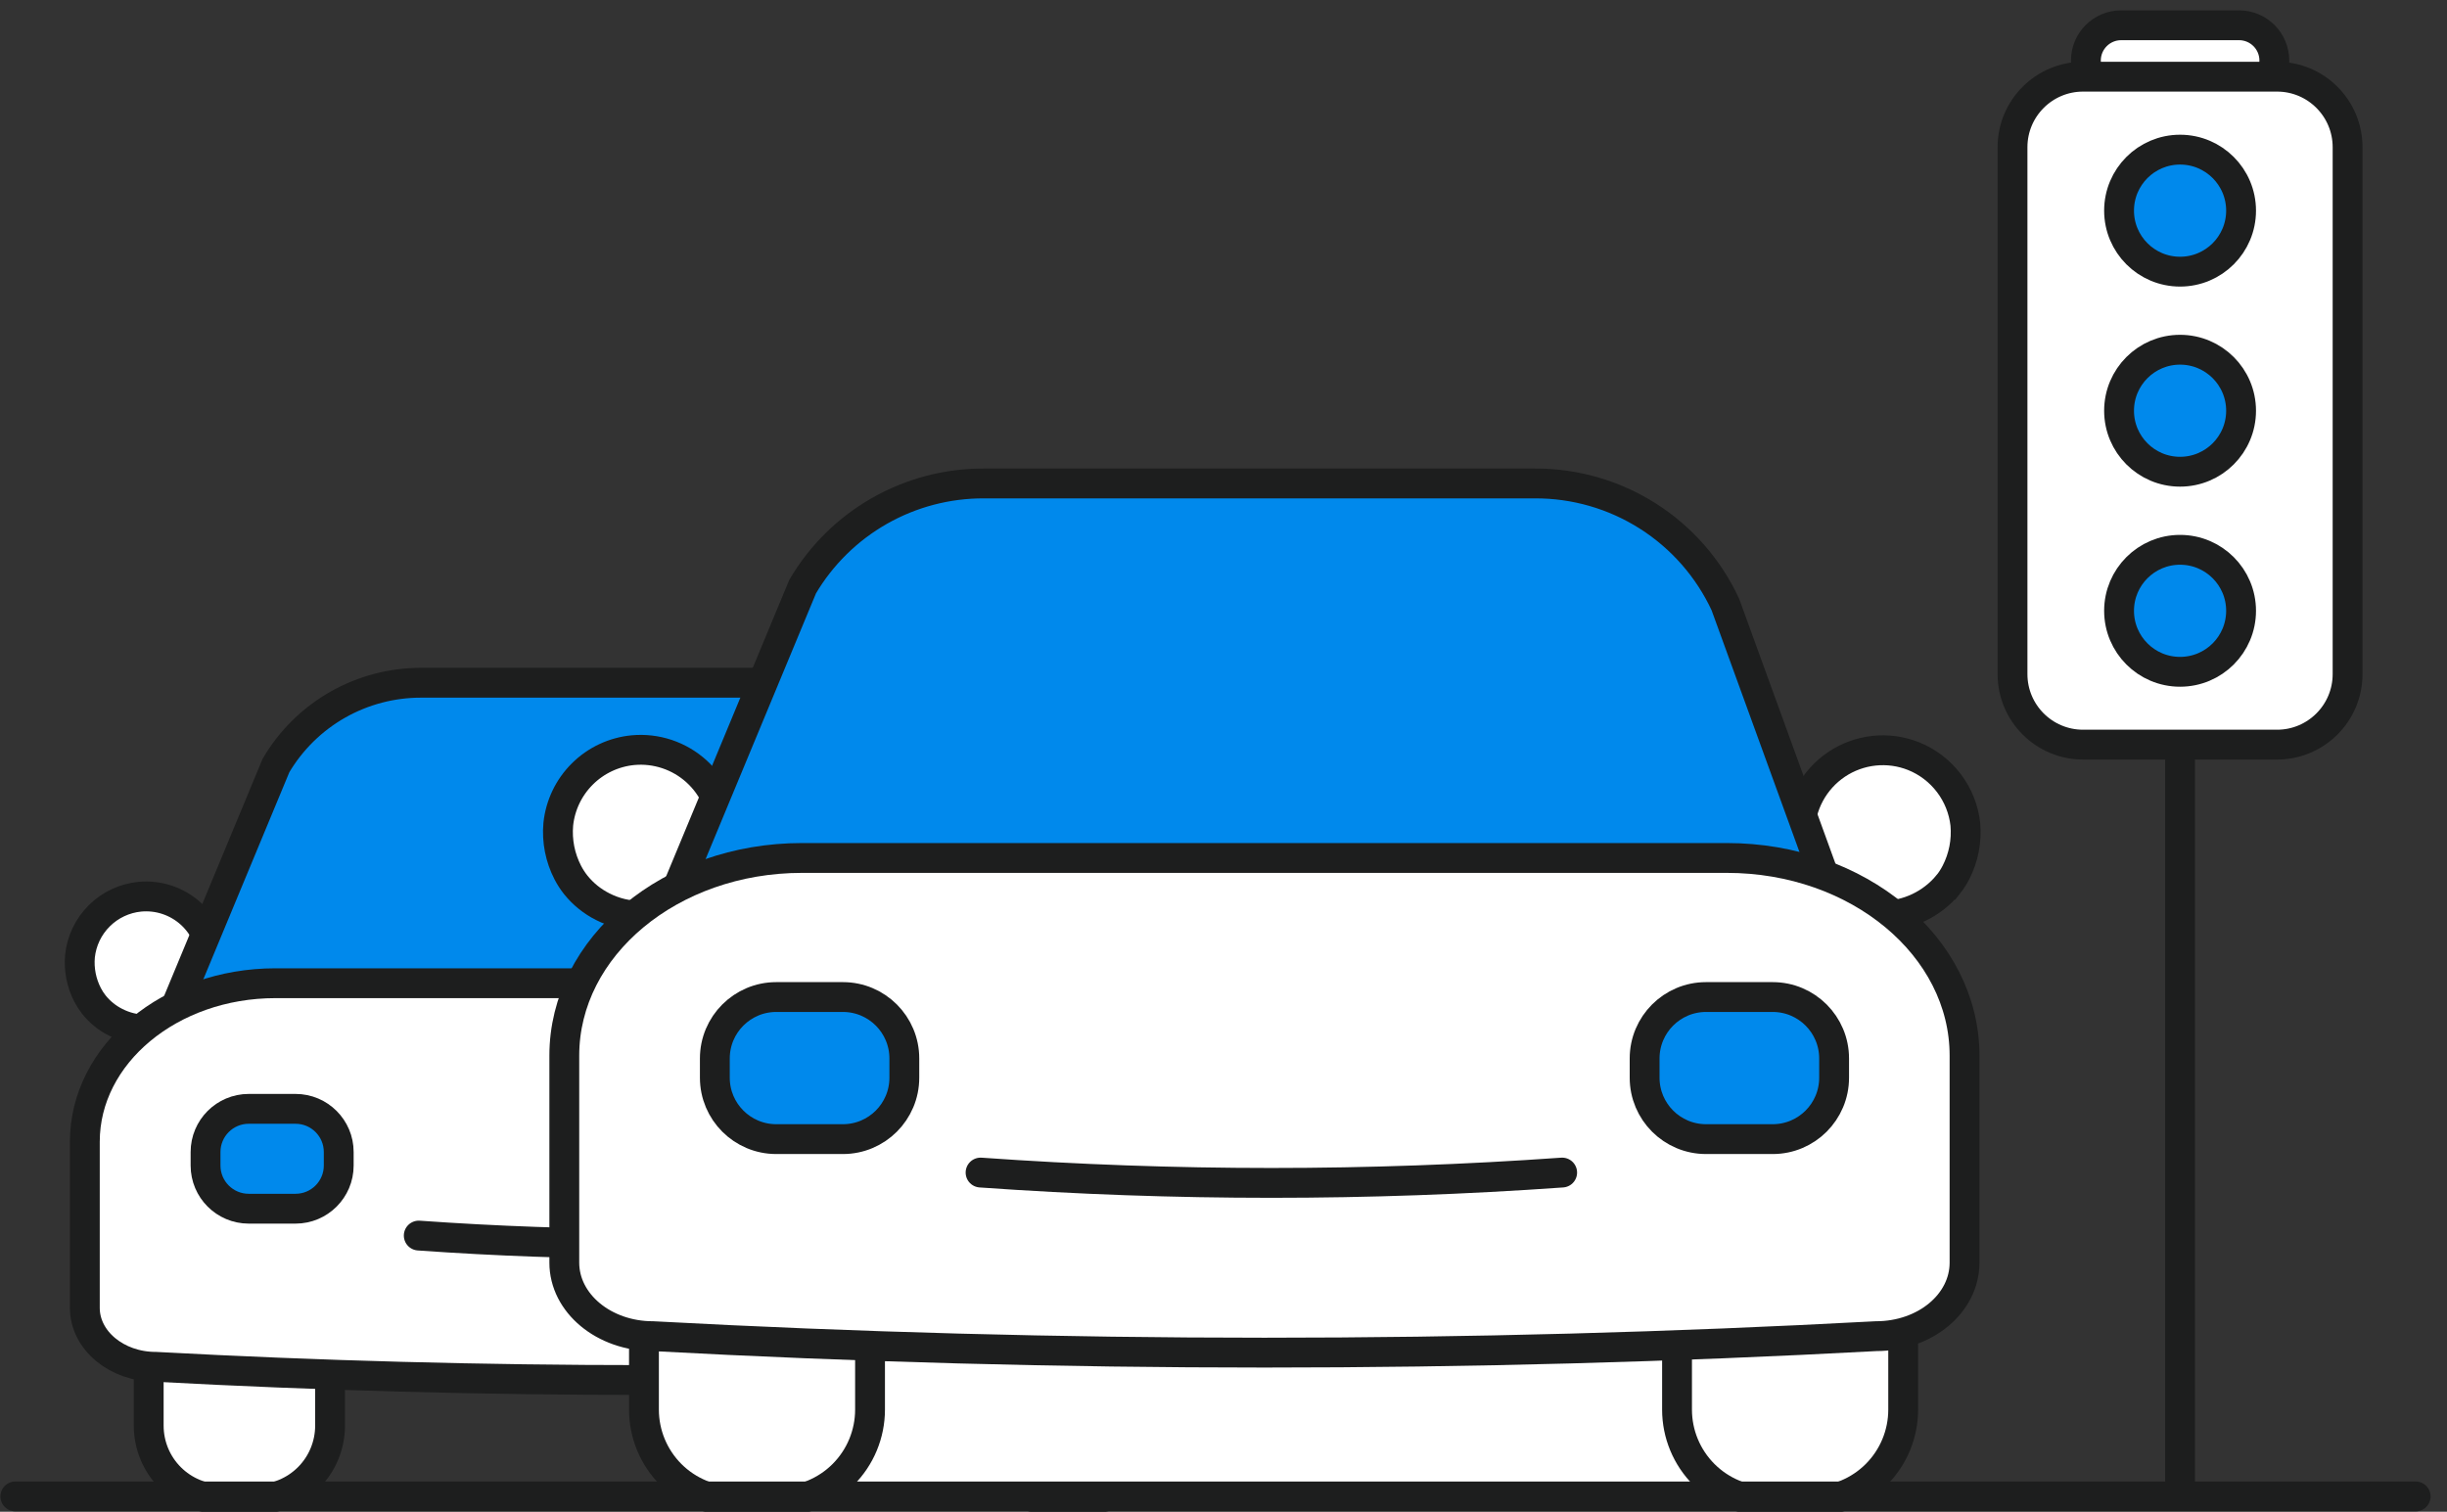 <svg width="123" height="76" viewBox="0 0 123 76" fill="none" xmlns="http://www.w3.org/2000/svg">
<rect x="0" y="0" width="123" height="76" fill="#333333" stroke="none"/>
<g clip-path="url(#clip0_700_1061)">
<path d="M10.226 64.125H13.846C14.574 64.125 15.272 64.414 15.787 64.929C16.302 65.444 16.591 66.142 16.591 66.87V71.673C16.591 72.655 16.201 73.597 15.507 74.291C14.812 74.985 13.871 75.375 12.889 75.375H11.173C10.192 75.374 9.251 74.984 8.558 74.29C7.864 73.596 7.475 72.655 7.475 71.673V66.87C7.475 66.142 7.764 65.444 8.279 64.929C8.793 64.414 9.491 64.125 10.219 64.125H10.226Z" fill="white" stroke="#1D1E1E" stroke-width="1.5" stroke-miterlimit="10"/>
<path d="M51.886 64.125H55.506C56.234 64.125 56.932 64.414 57.447 64.929C57.961 65.444 58.251 66.142 58.251 66.87V71.673C58.251 72.655 57.861 73.597 57.166 74.291C56.472 74.985 55.53 75.375 54.548 75.375H52.833C51.851 75.375 50.91 74.985 50.215 74.291C49.521 73.597 49.131 72.655 49.131 71.673V66.87C49.131 66.508 49.202 66.151 49.341 65.817C49.479 65.483 49.682 65.18 49.938 64.925C50.194 64.67 50.498 64.468 50.832 64.331C51.167 64.194 51.525 64.124 51.886 64.125Z" fill="white" stroke="#1D1E1E" stroke-width="1.5" stroke-miterlimit="10"/>
<path d="M60.055 50.513C60.177 50.358 60.284 50.193 60.374 50.019C60.684 49.418 60.816 48.742 60.755 48.07C60.688 47.467 60.459 46.893 60.092 46.41C59.725 45.927 59.235 45.552 58.672 45.325C58.166 45.123 57.618 45.047 57.076 45.105C56.533 45.163 56.014 45.352 55.561 45.656C55.109 45.96 54.737 46.371 54.48 46.851C54.222 47.331 54.085 47.867 54.082 48.413C54.082 48.527 54.089 48.642 54.102 48.756C54.183 49.408 54.148 50.069 53.999 50.708L53.759 51.683C53.735 51.776 53.737 51.874 53.763 51.967C53.79 52.059 53.841 52.143 53.911 52.21C53.981 52.276 54.067 52.323 54.161 52.345C54.255 52.367 54.353 52.363 54.445 52.334L55.876 51.933C56.383 51.805 56.904 51.748 57.427 51.761C57.929 51.757 58.424 51.642 58.877 51.427C59.33 51.211 59.731 50.899 60.052 50.513H60.055Z" fill="white" stroke="#1D1E1E" stroke-width="1.5" stroke-miterlimit="10" stroke-linecap="round"/>
<path d="M4.723 50.512C4.601 50.358 4.494 50.193 4.404 50.018C4.093 49.418 3.96 48.742 4.02 48.069C4.1 47.301 4.443 46.584 4.992 46.039C5.54 45.494 6.26 45.156 7.029 45.081C7.493 45.038 7.961 45.091 8.403 45.239C8.845 45.387 9.251 45.625 9.596 45.938C9.941 46.252 10.216 46.634 10.405 47.06C10.594 47.486 10.692 47.947 10.693 48.413C10.693 48.527 10.686 48.642 10.673 48.756C10.592 49.407 10.626 50.068 10.775 50.708L11.019 51.682C11.041 51.774 11.04 51.87 11.014 51.961C10.988 52.051 10.938 52.134 10.871 52.199C10.803 52.265 10.72 52.312 10.628 52.336C10.537 52.36 10.441 52.359 10.35 52.334L8.916 51.933C8.399 51.802 7.867 51.744 7.334 51.761C6.806 51.761 6.285 51.635 5.814 51.394C5.391 51.182 5.019 50.881 4.723 50.512Z" fill="white" stroke="#1D1E1E" stroke-width="1.5" stroke-miterlimit="10" stroke-linecap="round"/>
<path d="M55.086 50.231L51.079 39.207C50.4 37.742 49.314 36.503 47.951 35.638C46.588 34.772 45.005 34.316 43.39 34.324H21.184C19.709 34.319 18.257 34.7 16.974 35.429C15.692 36.159 14.622 37.212 13.873 38.483L8.85 50.577L55.086 50.231Z" fill="#0089EC" stroke="#1D1E1E" stroke-width="1.5" stroke-miterlimit="10"/>
<path d="M57.157 68.716C40.727 69.601 24.262 69.601 7.832 68.716C5.863 68.716 4.264 67.388 4.264 65.751V57.4C4.264 52.998 8.556 49.43 13.847 49.43H51.142C56.433 49.43 60.725 52.998 60.725 57.4V65.751C60.725 67.388 59.143 68.716 57.157 68.716Z" fill="white" stroke="#1D1E1E" stroke-width="1.5" stroke-miterlimit="10"/>
<path d="M44.5 62.117C36.693 62.673 28.856 62.673 21.049 62.117H44.5Z" fill="white"/>
<path d="M44.5 62.117C36.693 62.673 28.856 62.673 21.049 62.117" stroke="#1D1E1E" stroke-width="1.5" stroke-miterlimit="10" stroke-linecap="round"/>
<path d="M14.856 55.746H12.502C11.304 55.746 10.332 56.718 10.332 57.916V58.596C10.332 59.794 11.304 60.766 12.502 60.766H14.856C16.055 60.766 17.026 59.794 17.026 58.596V57.916C17.026 56.718 16.055 55.746 14.856 55.746Z" fill="#0089EC" stroke="#1D1E1E" stroke-width="1.5" stroke-miterlimit="10"/>
<path d="M52.988 55.039H50.301C48.933 55.039 47.824 56.148 47.824 57.516V58.292C47.824 59.66 48.933 60.769 50.301 60.769H52.988C54.356 60.769 55.465 59.66 55.465 58.292V57.516C55.465 56.148 54.356 55.039 52.988 55.039Z" fill="#0089EC" stroke="#1D1E1E" stroke-width="1.5" stroke-miterlimit="10"/>
<rect x="42" y="67.269" width="50" height="8" fill="white"/>
<path d="M35.799 61.457H40.312C41.219 61.457 42.09 61.818 42.731 62.459C43.373 63.101 43.733 63.971 43.733 64.879V70.867C43.733 72.091 43.247 73.264 42.382 74.13C41.516 74.996 40.342 75.482 39.118 75.482H36.98C35.757 75.481 34.584 74.994 33.719 74.129C32.855 73.263 32.369 72.09 32.369 70.867V64.879C32.369 63.971 32.73 63.101 33.371 62.459C34.013 61.818 34.883 61.457 35.791 61.457H35.799Z" fill="white" stroke="#1D1E1E" stroke-width="1.5" stroke-miterlimit="10"/>
<path d="M87.731 61.457H92.244C93.151 61.457 94.022 61.818 94.663 62.459C95.305 63.101 95.665 63.971 95.665 64.879V70.867C95.665 72.091 95.179 73.264 94.314 74.13C93.448 74.996 92.274 75.482 91.05 75.482H88.912C87.688 75.482 86.514 74.996 85.649 74.13C84.783 73.264 84.297 72.091 84.297 70.867V64.879C84.297 64.428 84.386 63.982 84.559 63.566C84.731 63.15 84.984 62.773 85.304 62.455C85.623 62.137 86.001 61.885 86.418 61.714C86.835 61.543 87.281 61.455 87.731 61.457Z" fill="white" stroke="#1D1E1E" stroke-width="1.5" stroke-miterlimit="10"/>
<path d="M97.916 44.483C98.069 44.291 98.202 44.085 98.314 43.868C98.7 43.12 98.865 42.277 98.789 41.438C98.705 40.687 98.419 39.972 97.962 39.37C97.505 38.767 96.894 38.3 96.193 38.017C95.561 37.764 94.878 37.67 94.202 37.742C93.526 37.814 92.878 38.05 92.314 38.429C91.751 38.809 91.288 39.32 90.966 39.919C90.645 40.518 90.474 41.186 90.47 41.866C90.47 42.009 90.479 42.152 90.496 42.294C90.597 43.106 90.553 43.93 90.367 44.727L90.068 45.942C90.038 46.059 90.04 46.181 90.073 46.296C90.106 46.412 90.17 46.517 90.257 46.599C90.344 46.682 90.452 46.74 90.569 46.767C90.686 46.795 90.808 46.79 90.923 46.755L92.707 46.254C93.338 46.095 93.989 46.023 94.64 46.04C95.266 46.035 95.883 45.892 96.448 45.623C97.013 45.354 97.513 44.965 97.912 44.483H97.916Z" fill="white" stroke="#1D1E1E" stroke-width="1.5" stroke-miterlimit="10" stroke-linecap="round"/>
<path d="M28.939 44.484C28.787 44.292 28.654 44.086 28.541 43.868C28.154 43.12 27.988 42.278 28.062 41.439C28.162 40.481 28.59 39.587 29.274 38.908C29.957 38.229 30.854 37.807 31.813 37.714C32.392 37.659 32.975 37.727 33.526 37.91C34.077 38.094 34.584 38.391 35.014 38.782C35.443 39.173 35.787 39.649 36.023 40.18C36.258 40.711 36.38 41.286 36.381 41.867C36.381 42.01 36.372 42.152 36.356 42.294C36.255 43.107 36.298 43.931 36.484 44.728L36.788 45.943C36.816 46.057 36.813 46.176 36.781 46.289C36.748 46.403 36.687 46.505 36.603 46.587C36.519 46.669 36.414 46.728 36.3 46.758C36.187 46.787 36.067 46.786 35.953 46.755L34.166 46.255C33.522 46.092 32.858 46.02 32.194 46.041C31.535 46.04 30.886 45.883 30.299 45.583C29.772 45.319 29.308 44.944 28.939 44.484Z" fill="white" stroke="#1D1E1E" stroke-width="1.5" stroke-miterlimit="10" stroke-linecap="round"/>
<path d="M91.722 44.133L86.727 30.391C85.88 28.565 84.526 27.021 82.827 25.942C81.128 24.863 79.154 24.295 77.142 24.305H49.46C47.621 24.298 45.811 24.773 44.212 25.682C42.613 26.592 41.28 27.904 40.346 29.489L34.084 44.566L91.722 44.133Z" fill="#0089EC" stroke="#1D1E1E" stroke-width="1.5" stroke-miterlimit="10"/>
<path d="M94.301 67.174C73.82 68.278 53.294 68.278 32.813 67.174C30.358 67.174 28.365 65.519 28.365 63.479V53.069C28.365 47.581 33.716 43.133 40.311 43.133H86.803C93.399 43.133 98.749 47.581 98.749 53.069V63.479C98.749 65.519 96.778 67.174 94.301 67.174Z" fill="white" stroke="#1D1E1E" stroke-width="1.5" stroke-miterlimit="10"/>
<path d="M78.523 58.949C68.791 59.642 59.021 59.642 49.289 58.949H78.523Z" fill="white"/>
<path d="M78.523 58.949C68.791 59.642 59.021 59.642 49.289 58.949" stroke="#1D1E1E" stroke-width="1.5" stroke-miterlimit="10" stroke-linecap="round"/>
<path d="M42.369 50.125H39.02C37.314 50.125 35.932 51.508 35.932 53.213V54.18C35.932 55.885 37.314 57.268 39.02 57.268H42.369C44.074 57.268 45.457 55.885 45.457 54.18V53.213C45.457 51.508 44.074 50.125 42.369 50.125Z" fill="#0089EC" stroke="#1D1E1E" stroke-width="1.5" stroke-miterlimit="10"/>
<path d="M89.105 50.125H85.756C84.05 50.125 82.668 51.508 82.668 53.213V54.18C82.668 55.885 84.05 57.268 85.756 57.268H89.105C90.811 57.268 92.193 55.885 92.193 54.18V53.213C92.193 51.508 90.811 50.125 89.105 50.125Z" fill="#0089EC" stroke="#1D1E1E" stroke-width="1.5" stroke-miterlimit="10"/>
<path d="M0.771 75.231H106.852H121.425" fill="white"/>
<path d="M0.771 75.231H106.852H121.425" stroke="#1D1E1E" stroke-width="1.5" stroke-miterlimit="10" stroke-linecap="round"/>
<path d="M112.546 1.27H106.623C105.642 1.27 104.848 2.064 104.848 3.045C104.848 4.025 105.642 4.82 106.623 4.82H112.546C113.527 4.82 114.321 4.025 114.321 3.045C114.321 2.064 113.527 1.27 112.546 1.27Z" fill="white" stroke="#1D1E1E" stroke-width="1.5" stroke-miterlimit="10" stroke-linecap="round"/>
<path d="M109.582 74.626V22.711" stroke="#1D1E1E" stroke-width="1.5" stroke-miterlimit="10" stroke-linecap="round"/>
<path d="M114.458 3.855H104.706C102.748 3.855 101.16 5.443 101.16 7.401V33.889C101.16 35.848 102.748 37.435 104.706 37.435H114.458C116.416 37.435 118.003 35.848 118.003 33.889V7.401C118.003 5.443 116.416 3.855 114.458 3.855Z" fill="white" stroke="#1D1E1E" stroke-width="1.5" stroke-miterlimit="10"/>
<path d="M109.582 13.657C111.276 13.657 112.649 12.284 112.649 10.59C112.649 8.896 111.276 7.523 109.582 7.523C107.889 7.523 106.516 8.896 106.516 10.59C106.516 12.284 107.889 13.657 109.582 13.657Z" fill="#0089EC" stroke="#1D1E1E" stroke-width="1.5" stroke-miterlimit="10"/>
<path d="M109.582 23.715C111.276 23.715 112.649 22.342 112.649 20.649C112.649 18.955 111.276 17.582 109.582 17.582C107.889 17.582 106.516 18.955 106.516 20.649C106.516 22.342 107.889 23.715 109.582 23.715Z" fill="#0089EC" stroke="#1D1E1E" stroke-width="1.5" stroke-miterlimit="10"/>
<path d="M109.582 33.774C111.276 33.774 112.649 32.401 112.649 30.707C112.649 29.014 111.276 27.641 109.582 27.641C107.889 27.641 106.516 29.014 106.516 30.707C106.516 32.401 107.889 33.774 109.582 33.774Z" fill="#0089EC" stroke="#1D1E1E" stroke-width="1.5" stroke-miterlimit="10"/>
</g>
<defs>
<clipPath id="clip0_700_1061">
<rect width="122.193" height="76" fill="white"/>
</clipPath>
</defs>
</svg>
